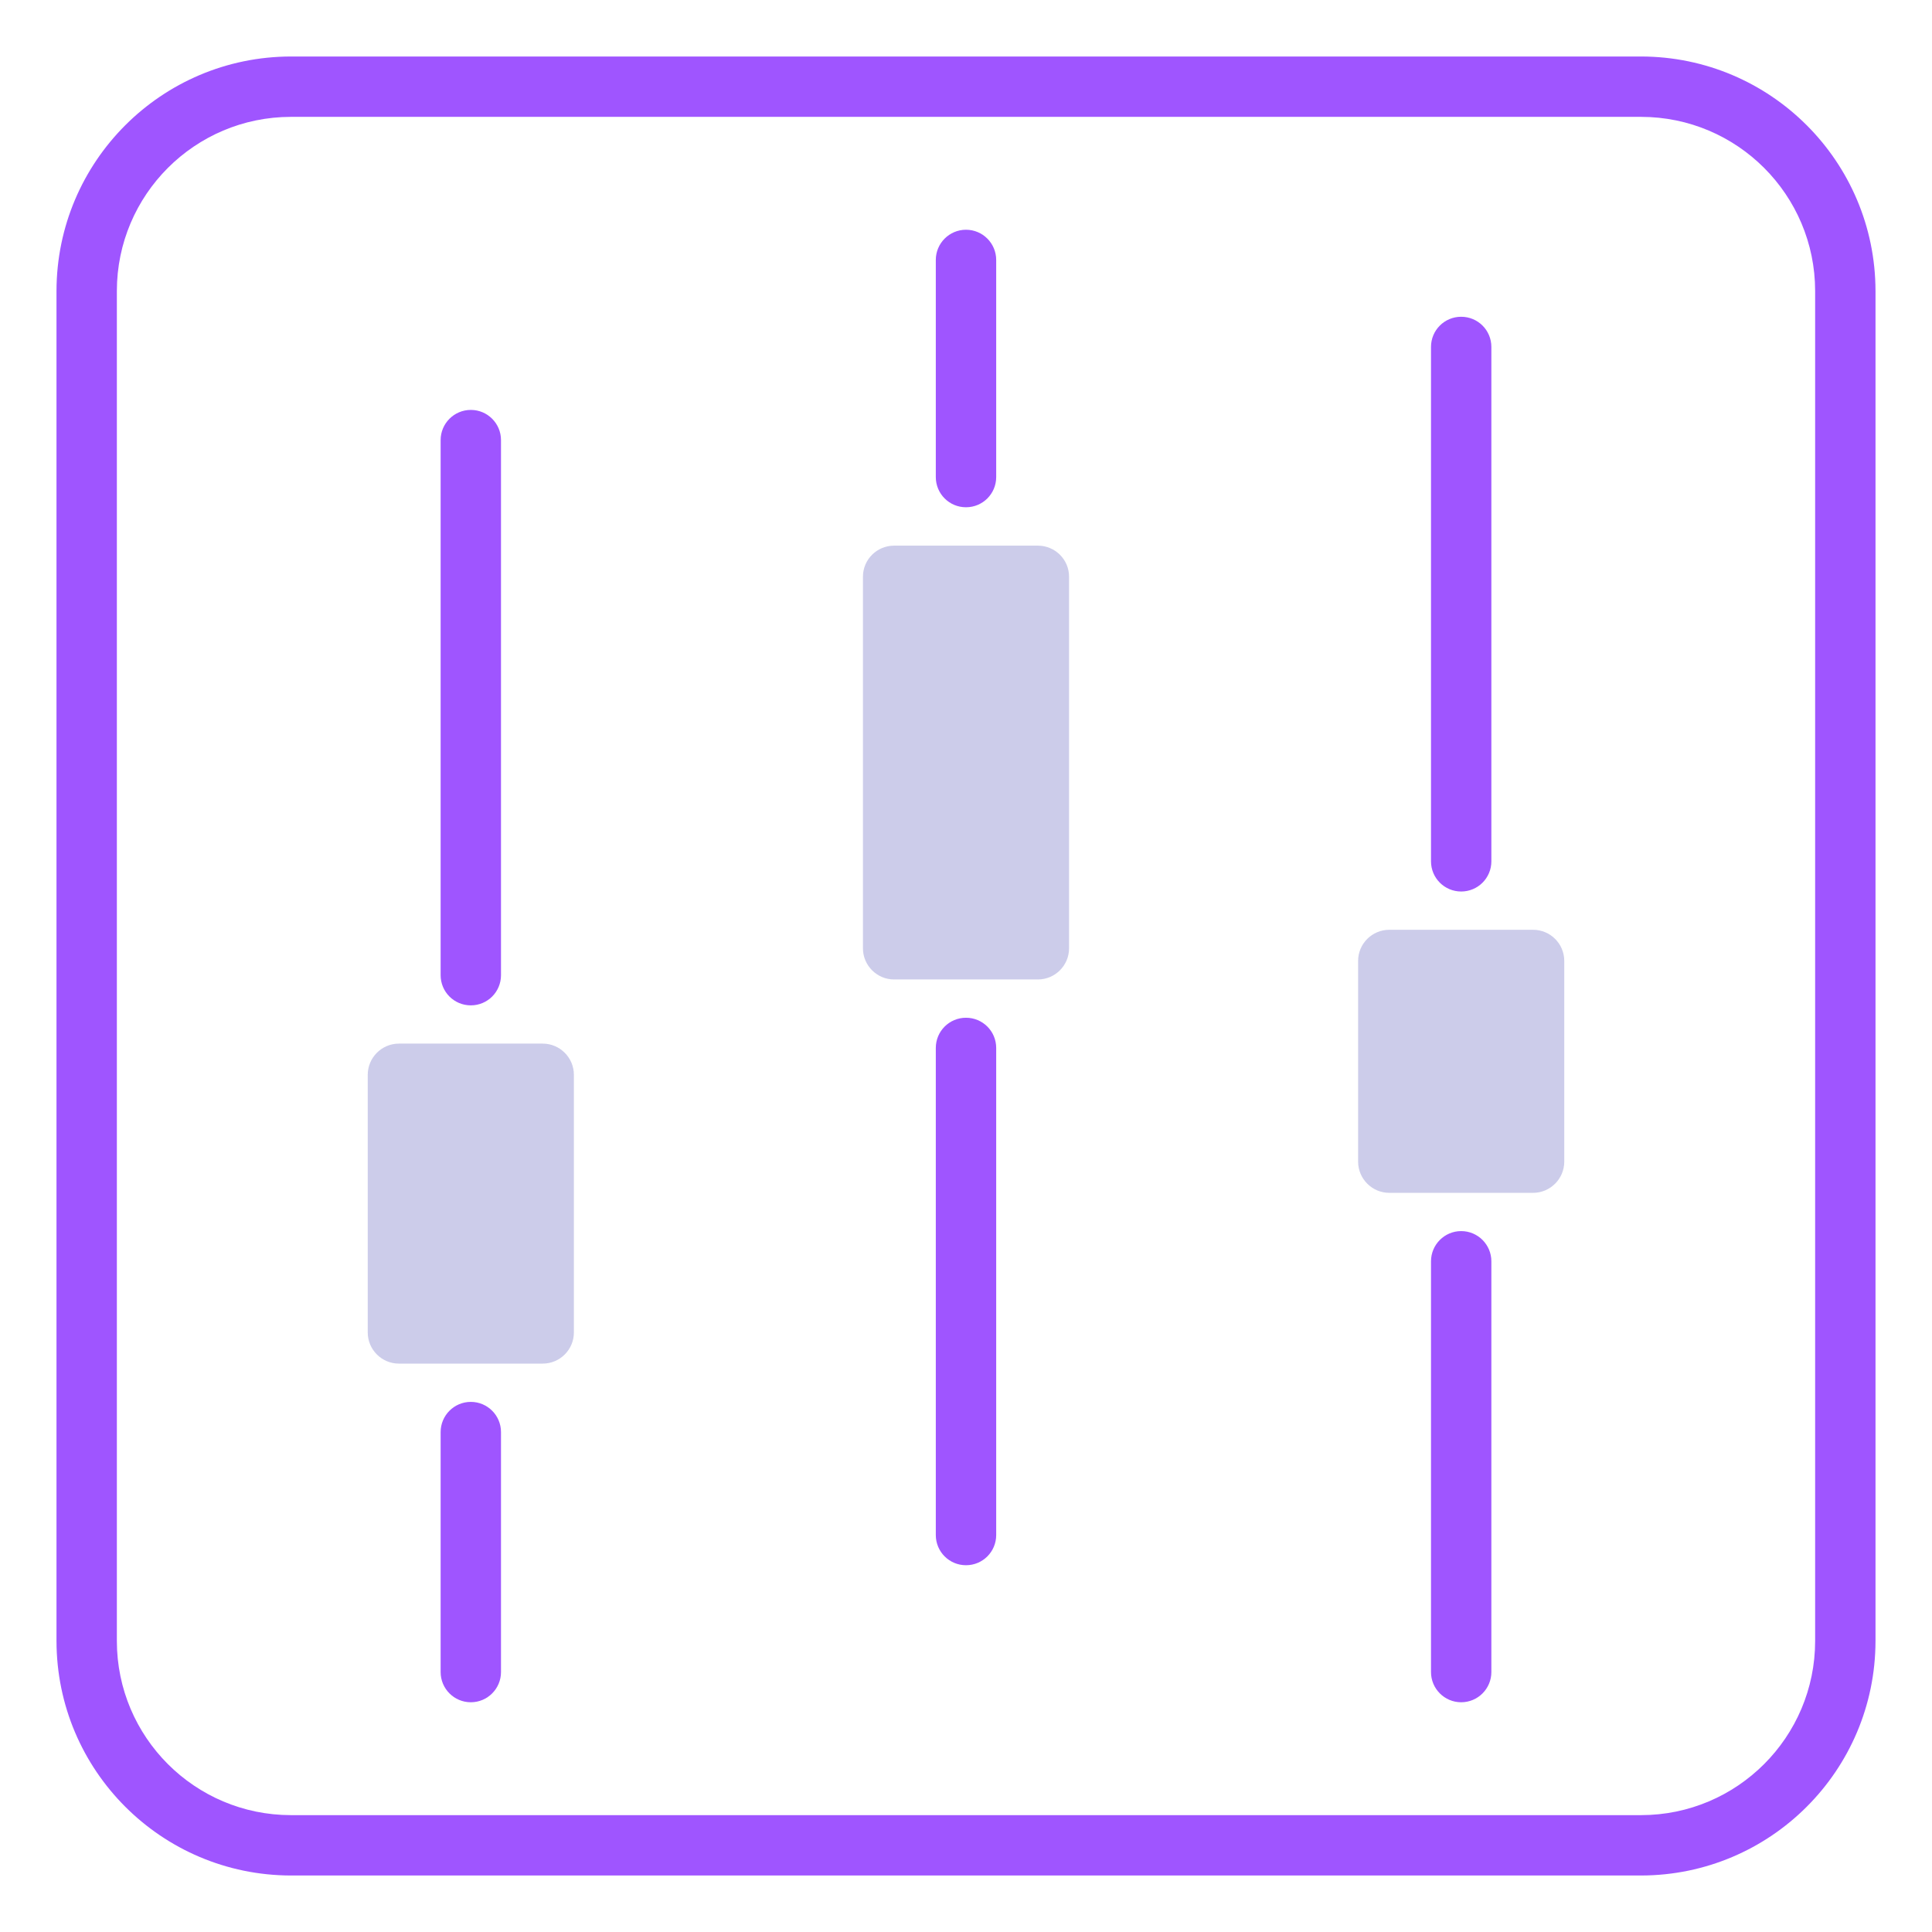 <svg xmlns="http://www.w3.org/2000/svg" xmlns:xlink="http://www.w3.org/1999/xlink" width="70px" height="70px" viewBox="0 0 70 70"><g id="surface1"><path style=" stroke:none;fill-rule:nonzero;fill:rgb(80%,80%,91.765%);fill-opacity:1;" d="M 14.453 37.812 L 19.664 37.812 C 20.285 37.812 20.793 38.32 20.793 38.941 L 20.793 48.277 C 20.793 48.902 20.285 49.406 19.664 49.406 L 14.453 49.406 C 13.832 49.406 13.324 48.902 13.324 48.277 L 13.324 38.941 C 13.324 38.32 13.832 37.812 14.453 37.812 Z M 14.453 37.812 "></path><path style=" stroke:none;fill-rule:nonzero;fill:rgb(62.353%,33.333%,100%);fill-opacity:1;" d="M 17.059 61.676 C 16.453 61.676 15.965 61.184 15.965 60.582 L 15.965 51.887 C 15.965 51.285 16.453 50.793 17.059 50.793 C 17.664 50.793 18.152 51.285 18.152 51.887 L 18.152 60.582 C 18.152 61.184 17.664 61.676 17.059 61.676 Z M 17.059 61.676 "></path><path style=" stroke:none;fill-rule:nonzero;fill:rgb(62.353%,33.333%,100%);fill-opacity:1;" d="M 17.059 36.426 C 16.453 36.426 15.965 35.938 15.965 35.332 L 15.965 15.945 C 15.965 15.344 16.453 14.852 17.059 14.852 C 17.664 14.852 18.152 15.344 18.152 15.945 L 18.152 35.332 C 18.152 35.938 17.664 36.426 17.059 36.426 Z M 17.059 36.426 "></path><path style=" stroke:none;fill-rule:nonzero;fill:rgb(80%,80%,91.765%);fill-opacity:1;" d="M 37.605 35.488 L 32.395 35.488 C 31.773 35.488 31.266 34.98 31.266 34.359 L 31.266 20.895 C 31.266 20.273 31.773 19.77 32.395 19.77 L 37.605 19.77 C 38.227 19.77 38.734 20.273 38.734 20.895 L 38.734 34.359 C 38.734 34.98 38.227 35.488 37.605 35.488 Z M 37.605 35.488 "></path><path style=" stroke:none;fill-rule:nonzero;fill:rgb(62.353%,33.333%,100%);fill-opacity:1;" d="M 35 18.379 C 34.395 18.379 33.906 17.891 33.906 17.285 L 33.906 9.418 C 33.906 8.816 34.395 8.324 35 8.324 C 35.605 8.324 36.094 8.816 36.094 9.418 L 36.094 17.285 C 36.094 17.891 35.605 18.379 35 18.379 Z M 35 18.379 "></path><path style=" stroke:none;fill-rule:nonzero;fill:rgb(62.353%,33.333%,100%);fill-opacity:1;" d="M 35 56.711 C 34.395 56.711 33.906 56.223 33.906 55.617 L 33.906 37.969 C 33.906 37.363 34.395 36.875 35 36.875 C 35.605 36.875 36.094 37.363 36.094 37.969 L 36.094 55.617 C 36.094 56.223 35.605 56.711 35 56.711 Z M 35 56.711 "></path><path style=" stroke:none;fill-rule:nonzero;fill:rgb(80%,80%,91.765%);fill-opacity:1;" d="M 50.336 33.688 L 55.547 33.688 C 56.168 33.688 56.676 34.191 56.676 34.816 L 56.676 42.09 C 56.676 42.711 56.168 43.219 55.547 43.219 L 50.336 43.219 C 49.715 43.219 49.207 42.711 49.207 42.09 L 49.207 34.816 C 49.207 34.191 49.715 33.688 50.336 33.688 Z M 50.336 33.688 "></path><path style=" stroke:none;fill-rule:nonzero;fill:rgb(62.353%,33.333%,100%);fill-opacity:1;" d="M 52.941 61.676 C 52.336 61.676 51.848 61.184 51.848 60.582 L 51.848 45.699 C 51.848 45.098 52.336 44.605 52.941 44.605 C 53.547 44.605 54.035 45.098 54.035 45.699 L 54.035 60.582 C 54.035 61.184 53.547 61.676 52.941 61.676 Z M 52.941 61.676 "></path><path style=" stroke:none;fill-rule:nonzero;fill:rgb(62.353%,33.333%,100%);fill-opacity:1;" d="M 52.941 32.301 C 52.336 32.301 51.848 31.812 51.848 31.207 L 51.848 12.57 C 51.848 11.965 52.336 11.477 52.941 11.477 C 53.547 11.477 54.035 11.965 54.035 12.57 L 54.035 31.207 C 54.035 31.812 53.547 32.301 52.941 32.301 Z M 52.941 32.301 "></path><path style=" stroke:none;fill-rule:nonzero;fill:rgb(62.353%,33.333%,100%);fill-opacity:1;" d="M 59.461 67.953 L 10.539 67.953 C 5.852 67.945 2.055 64.148 2.047 59.461 L 2.047 10.539 C 2.055 5.852 5.852 2.055 10.539 2.047 L 59.461 2.047 C 64.148 2.055 67.945 5.852 67.953 10.539 L 67.953 59.461 C 67.945 64.148 64.148 67.945 59.461 67.953 Z M 10.539 4.234 C 7.059 4.238 4.238 7.059 4.234 10.539 L 4.234 59.461 C 4.238 62.941 7.059 65.762 10.539 65.766 L 59.461 65.766 C 62.941 65.762 65.762 62.941 65.766 59.461 L 65.766 10.539 C 65.762 7.059 62.941 4.238 59.461 4.234 Z M 10.539 4.234 "></path></g></svg>